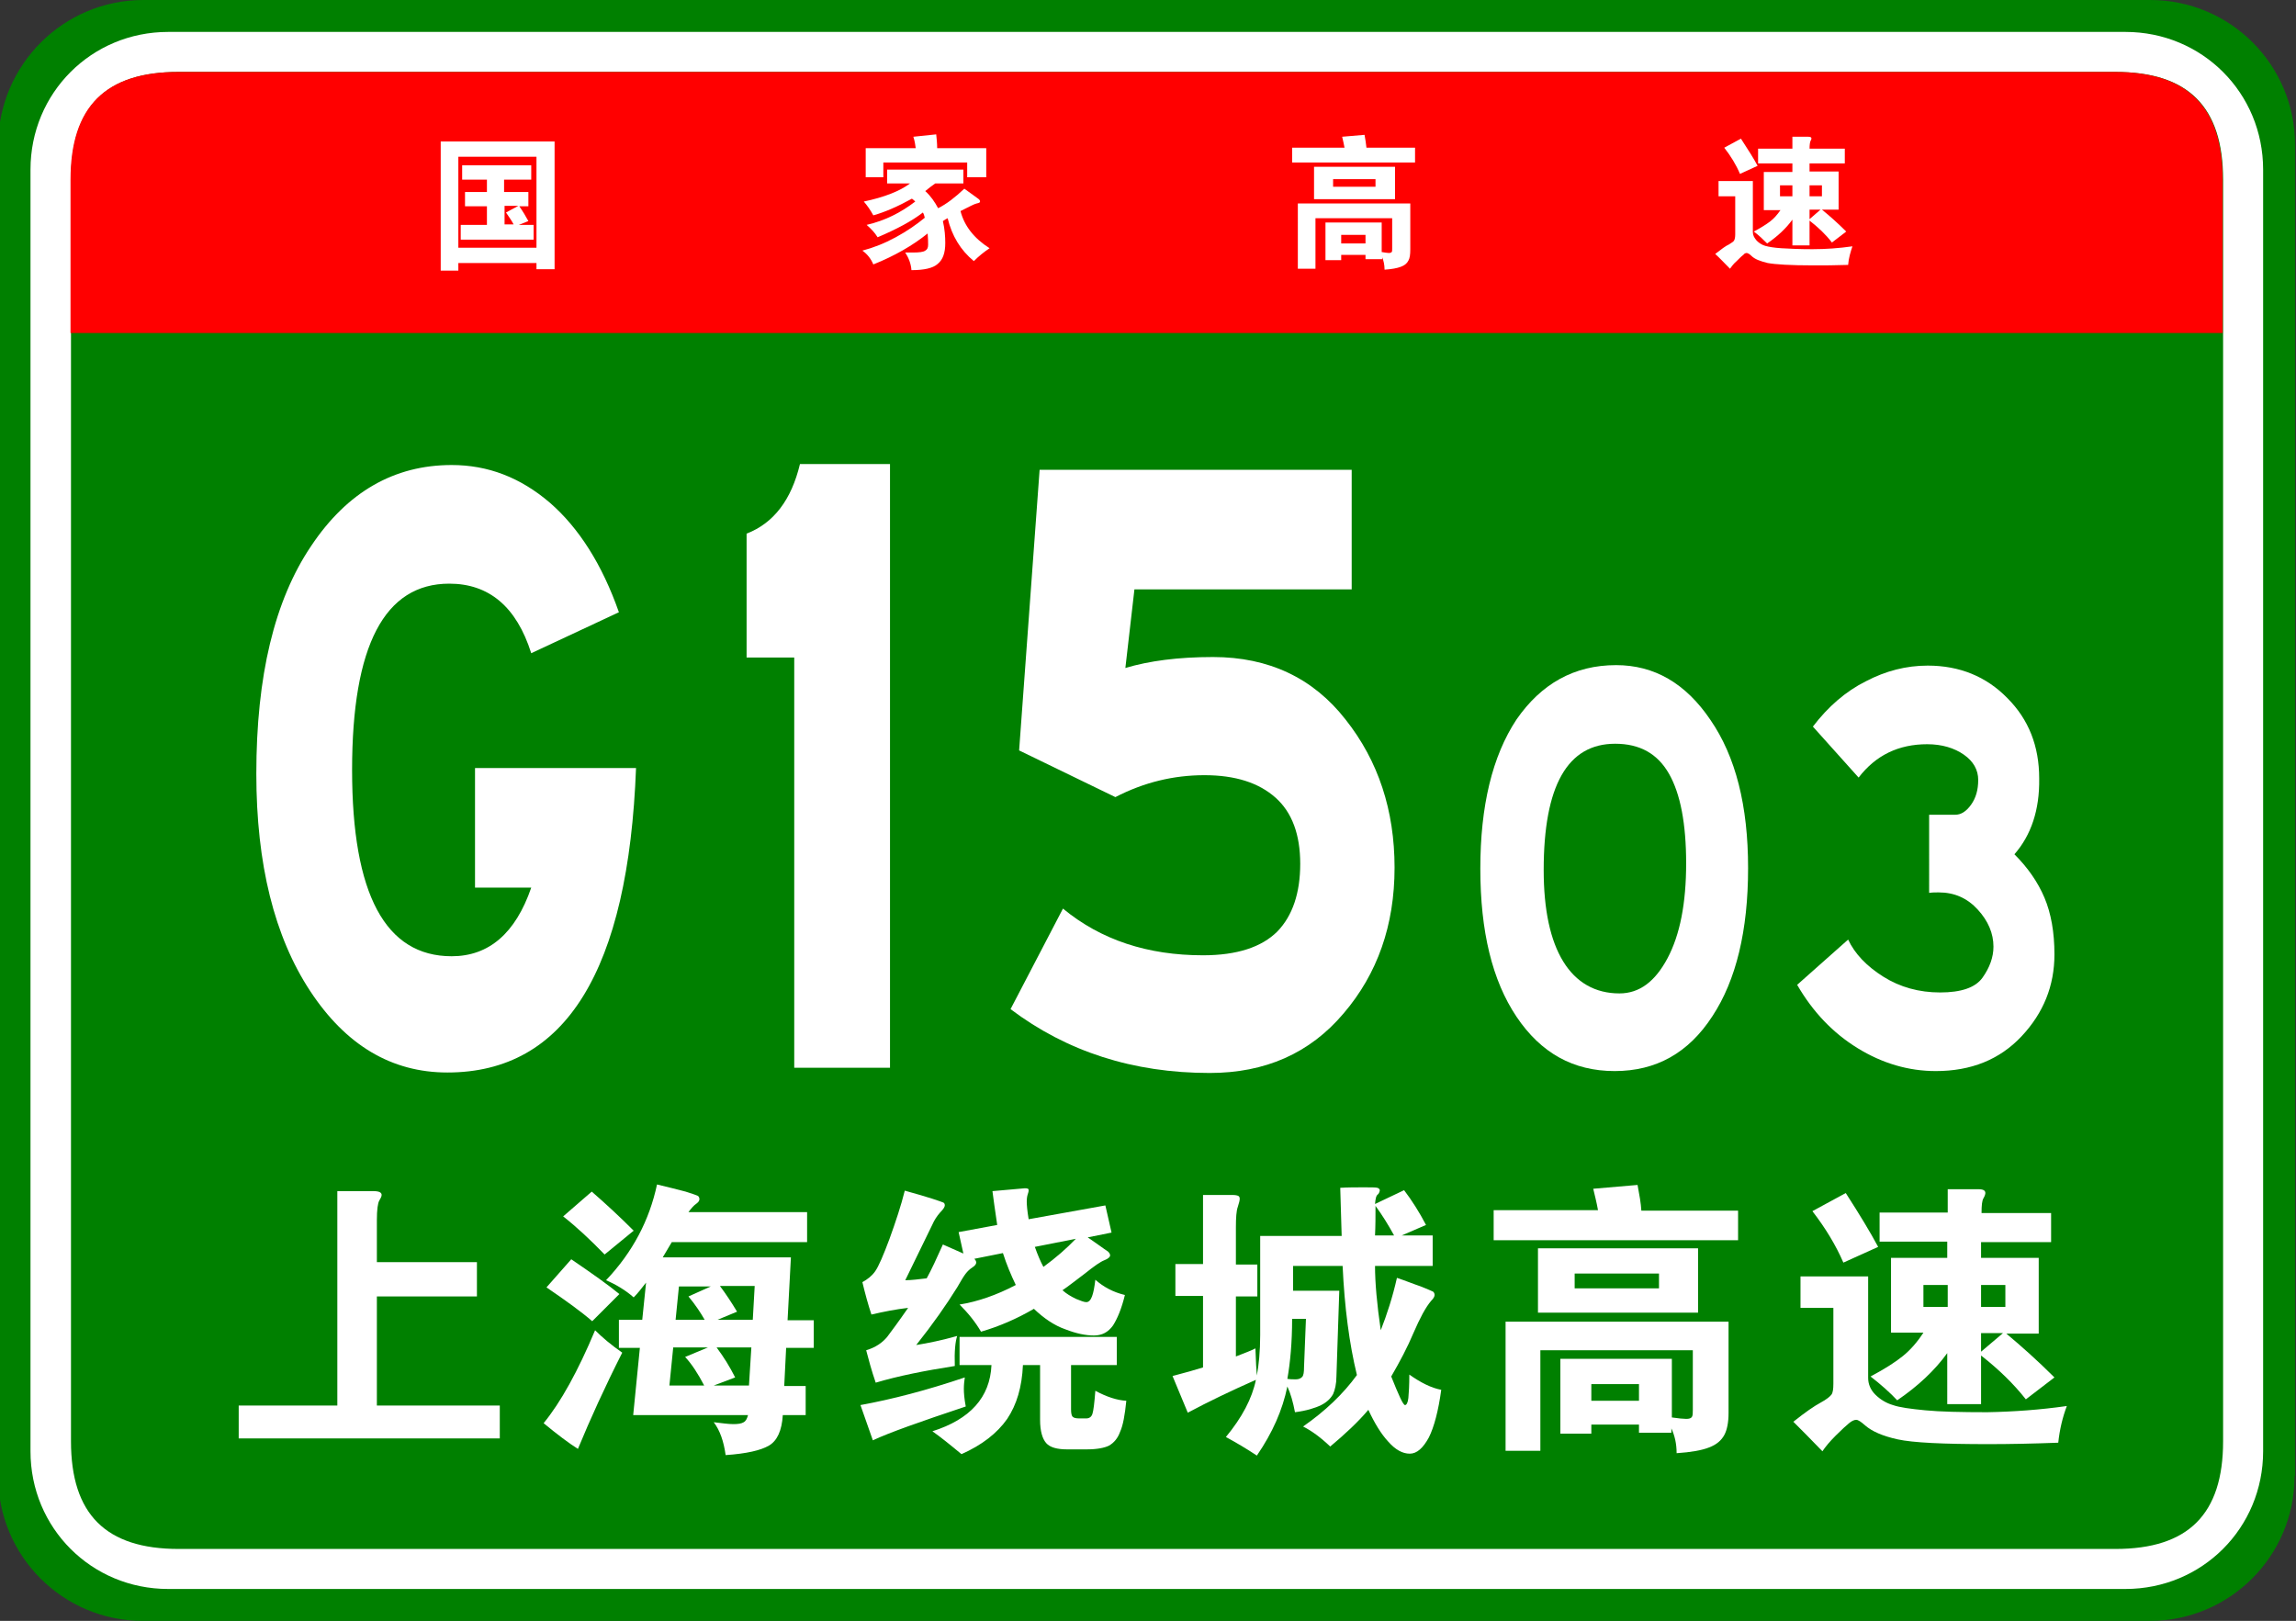 <?xml version="1.0" encoding="utf-8"?>
<!-- Generator: Adobe Illustrator 19.0.0, SVG Export Plug-In . SVG Version: 6.00 Build 0)  -->
<svg version="1.1" id="图层_1" xmlns="http://www.w3.org/2000/svg" xmlns:xlink="http://www.w3.org/1999/xlink" x="0px" y="0px"
	 viewBox="0 0 481.9 340.2" style="enable-background:new 0 0 481.9 340.2;" xml:space="preserve">
<rect x="0" y="0" width="481.9" height="340.2" fill="#333333" stroke="none"/>
<style type="text/css">
	.st0{fill:#008000;}
	.st1{fill:#FFFFFF;}
	.st2{fill:#FF0000;}
</style>
<g>
	<path class="st0" d="M481.6,309.8c0,16.8-13.6,30.4-30.4,30.4l-421.2,0c-16.8,0-30.4-13.6-30.4-30.4V30.4C-0.3,13.6,13.3,0,30.1,0
		h421.2c16.8,0,30.4,13.6,30.4,30.4V309.8z"/>
	<path class="st1" d="M475,304.6c0,16.1-12.8,28.9-28.9,28.9l-410.8,0c-16.1,0-28.9-12.8-28.9-28.9v-269c0-16.1,12.8-28.9,28.9-28.9
		h410.8c16.1,0,28.9,12.8,28.9,28.9V304.6z"/>
	<path class="st0" d="M466.6,302.5c0,15.3-7.3,22.6-22.6,22.6l-406.5,0c-15.3,0-22.6-7.3-22.6-22.6V37.7c0-15.3,7.3-22.6,22.6-22.6
		h406.5c15.3,0,22.6,7.3,22.6,22.6V302.5z"/>
</g>
<g>
	<path class="st2" d="M14.8,69.9V37.7c0-15.3,7.3-22.6,22.6-22.6h406.5c15.3,0,22.6,7.3,22.6,22.6v32.2H14.8z"/>
	<g>
		<path class="st1" d="M96.2,55.2v1.6h-3.7V29.7h23.9v26.8h-3.8v-1.3H96.2z M112.6,52V32.9H96.2V52H112.6z M102.2,37.7h-5.2v-3h14.5
			v3h-5.7v2.6h5.1v3h-1.9c0.7,1,1.3,2,1.9,3.1l-2,0.8h3.1v3.1H96.7v-3.1h5.5v-3.9h-4.6v-3h4.6V37.7z M108.8,43.2h-2.9v3.9h1.9
			c-0.4-0.8-1-1.6-1.6-2.5L108.8,43.2z"/>
		<path class="st1" d="M191,38.5h-4.8v-2.9h16v2.9h-5.9c-0.7,0.5-1.4,1-2.1,1.6c1.2,1.1,2,2.3,2.7,3.6c1.8-0.9,3.6-2.3,5.5-4.1
			c1.7,1.2,2.6,1.9,2.9,2.1c0.3,0.2,0.4,0.4,0.4,0.6c0,0.2-0.2,0.3-0.7,0.4c-0.5,0.1-1.6,0.7-3.4,1.6c0.8,3.1,2.8,5.7,6.1,7.8
			c-1.2,0.8-2.3,1.7-3.3,2.7c-2.8-2.3-4.6-5.3-5.5-9c-0.2,0.1-0.6,0.3-1,0.6c0.4,1.7,0.5,3.3,0.5,4.6c0,2.1-0.5,3.5-1.6,4.4
			c-1,0.9-2.9,1.3-5.5,1.3c-0.1-1.4-0.6-2.6-1.3-3.7c0.6,0,1.1,0,1.6,0c1.3,0,2.2-0.1,2.6-0.4c0.4-0.2,0.6-0.6,0.6-1.2
			c0-0.5,0-1.3-0.1-2.4c-3.1,2.5-6.9,4.7-11.4,6.5c-0.5-1.2-1.3-2.2-2.3-2.9c2.3-0.6,4.6-1.5,7-2.8c2.4-1.3,4.4-2.7,6.1-4.1
			c-0.1-0.4-0.2-0.8-0.4-1.1c-2.3,1.8-5.5,3.5-9.5,5.2c-0.6-1-1.4-1.8-2.3-2.6c3.9-0.9,7.2-2.6,10.2-4.9c-0.2-0.2-0.4-0.4-0.7-0.6
			c-2.9,1.6-5.6,2.8-8.1,3.5c-0.6-1.1-1.3-2.1-2-2.9C185.6,41.4,188.9,40.1,191,38.5z M192.2,31.1c-0.1-0.7-0.2-1.5-0.5-2.4l4.8-0.5
			c0.1,1,0.2,1.9,0.2,2.9H207v6.1h-4v-3.1h-17.6v3.1h-3.7v-6.1H192.2z"/>
		<path class="st1" d="M282.2,31c-0.2-0.9-0.3-1.6-0.5-2.3l4.7-0.4c0.2,1,0.3,1.9,0.4,2.7H297v3.1h-25.8V31H282.2z M281.5,53.6v1
			h-3.3v-7.9h11.8v6.2c0.7,0.1,1.2,0.2,1.5,0.2c0.3,0,0.5-0.1,0.6-0.2c0.1-0.1,0.1-0.4,0.1-0.8v-6.3h-16.1v10.6h-3.7V42.7h23.6v9.7
			c0,1-0.1,1.8-0.4,2.3c-0.3,0.6-0.8,1-1.6,1.3c-0.8,0.3-1.9,0.5-3.4,0.6c0-1-0.2-1.9-0.5-2.6v0.4h-3.5v-0.9H281.5z M292.8,41.8h-17
			V35h17V41.8z M288.7,39.2v-1.6h-8.9v1.6H288.7z M286.6,51.1v-1.8h-5.1v1.8H286.6z"/>
		<path class="st1" d="M388.8,51.7c-0.4,1.2-0.8,2.5-0.9,3.9c-2.7,0.1-5.1,0.1-7.3,0.1c-4.8,0-8-0.2-9.6-0.5
			c-1.6-0.4-2.7-0.8-3.4-1.5c-0.4-0.4-0.8-0.6-1-0.6c-0.2,0-0.5,0.1-0.7,0.4c-0.3,0.2-0.8,0.7-1.4,1.3c-0.7,0.6-1.1,1.2-1.4,1.6
			c-1.2-1.2-2.2-2.3-3.1-3.1c1.3-1,2.2-1.7,2.9-2c0.6-0.4,1-0.6,1.1-0.9c0.1-0.2,0.2-0.6,0.2-1.2v-8h-3.5V38h7.2v10.7
			c0,0.7,0.3,1.2,0.8,1.8c0.5,0.5,1.1,0.9,1.8,1.1c0.7,0.2,1.8,0.4,3.4,0.5c1.6,0.1,3.8,0.2,6.5,0.2C383.2,52.3,386,52.1,388.8,51.7
			z M368.9,34.8l-3.7,1.7c-0.8-1.9-1.9-3.7-3.3-5.5l3.5-1.9C366.9,31.4,368.1,33.3,368.9,34.8z M376.2,34.3H369v-3.1h7.2v-2.5h3.3
			c0.5,0,0.7,0.1,0.7,0.4c0,0.1-0.1,0.3-0.2,0.5c-0.1,0.2-0.2,0.8-0.2,1.6h7.4v3.1h-7.4V36h6.1v8h-3.5c1.6,1.3,3.3,2.8,5.1,4.6
			l-3,2.3c-1.3-1.7-2.9-3.2-4.7-4.6v5.2h-3.6v-5.4c-1.3,1.8-3.1,3.5-5.3,5c-0.8-0.8-1.7-1.7-2.8-2.5c1.5-0.8,2.6-1.5,3.4-2.1
			c0.8-0.6,1.5-1.4,2.2-2.4h-3.5v-8h6V34.3z M376.2,41.2v-2.3h-2.6v2.3H376.2z M379.8,38.9v2.3h2.6v-2.3H379.8z M379.8,44v2l2.3-2
			H379.8z"/>
	</g>
</g>
<g>
	<path class="st1" d="M133.5,161.1c-1.6,42.6-14.8,64-39.6,64c-11.7,0-21.3-5.7-28.8-17.1c-7.5-11.4-11.3-26.6-11.3-45.6
		c0-20.5,3.8-36.4,11.5-47.8c7.6-11.4,17.5-17,29.5-17c7.6,0,14.4,2.6,20.6,7.9c6.1,5.3,11,13,14.5,23l-18.4,8.6
		c-3.1-9.8-8.9-14.6-17.2-14.6c-13.6,0-20.4,13-20.4,39.1c0,26.1,7,39.1,20.9,39.1c7.8,0,13.4-4.8,16.7-14.4H99.7v-25.1H133.5z"/>
	<path class="st1" d="M186.8,224.1h-20.1V138h-10V112c5.7-2.2,9.4-7.1,11.2-14.6h18.9V224.1z"/>
	<path class="st1" d="M236.2,140.2c5-1.5,11.1-2.3,18.4-2.3c11.7,0,21,4.4,27.8,13.1c6.9,8.7,10.3,19.1,10.3,31.1
		c0,12.1-3.6,22.3-10.7,30.6c-7.1,8.4-16.5,12.5-28.1,12.5c-16.1,0-30-4.5-41.8-13.4l11-21.1c8,6.6,17.8,9.8,29.4,9.8
		c7.1,0,12.3-1.7,15.6-5c3.2-3.3,4.8-8.1,4.8-14.2c0-6.1-1.7-10.8-5.2-13.9s-8.4-4.7-14.9-4.7c-6.5,0-12.7,1.5-18.7,4.6l-20.2-9.8
		l4.3-58.9h65.5v25.1h-45.6L236.2,140.2z"/>
	<path class="st1" d="M339.2,139.6c8,0,14.6,3.8,19.8,11.5c5.3,7.7,7.9,18,7.9,31.1c0,13.1-2.5,23.5-7.5,31.1
		c-5,7.7-11.8,11.5-20.5,11.5c-8.7,0-15.5-3.8-20.6-11.4c-5.1-7.6-7.6-17.9-7.6-31.1c0-13.1,2.5-23.6,7.6-31.3
		C323.5,143.5,330.4,139.6,339.2,139.6z M339.9,208.5c4.2,0,7.5-2.5,10.1-7.4c2.6-4.9,3.9-11.5,3.9-19.9c0-8.3-1.2-14.6-3.6-18.8
		c-2.4-4.2-6.1-6.3-11.3-6.3c-10,0-15,8.8-15,26.5c0,8.4,1.4,14.8,4.1,19.2C330.8,206.2,334.8,208.5,339.9,208.5z"/>
	<path class="st1" d="M422.8,179.3c2.8,2.8,4.9,5.8,6.3,9.1c1.4,3.3,2.1,7.3,2.1,11.9c0,6.6-2.3,12.3-6.9,17.2s-10.6,7.3-18,7.3
		c-5.7,0-11.2-1.6-16.4-4.8c-5.2-3.2-9.4-7.6-12.7-13.3l10.7-9.5c1.4,3,3.9,5.6,7.4,7.8c3.5,2.2,7.5,3.3,11.9,3.3
		c4.4,0,7.4-1,8.9-3.1s2.3-4.3,2.3-6.5c0-2.8-1.1-5.4-3.3-7.8c-2.2-2.4-4.9-3.6-8.2-3.6c-0.7,0-1.3,0-2,0.1V171h5.5
		c1.2,0,2.3-0.7,3.3-2.1c1-1.4,1.5-3.1,1.5-5.2s-1-3.9-3-5.3c-2-1.4-4.6-2.2-7.7-2.2c-6,0-10.8,2.3-14.4,7l-9.6-10.7
		c3.2-4.2,6.9-7.4,11.1-9.5c4.2-2.2,8.5-3.3,13-3.3c6.7,0,12.3,2.3,16.7,6.8c4.5,4.5,6.7,10.1,6.7,16.9
		C428.1,170,426.3,175.3,422.8,179.3z"/>
</g>
<g>
	<path class="st1" d="M70.8,295v-45h7.6c1.2,0,1.7,0.3,1.7,0.8c0,0.3-0.2,0.7-0.5,1.2c-0.3,0.5-0.5,1.9-0.5,4.1v8.8h21v7.2h-21V295
		h25.8v6.9H50.1V295H70.8z"/>
	<path class="st1" d="M130.6,283.9c-3.6,7.1-6.7,13.9-9.3,20.2c-1.9-1.2-4.3-3-7.2-5.4c3.6-4.4,7.2-10.9,10.8-19.5
		C126.4,280.7,128.3,282.3,130.6,283.9z M130,271.6l-5.7,5.7c-2.3-2-5.5-4.3-9.6-7.1l5.2-5.9C124.3,267.3,127.7,269.7,130,271.6z
		 M133,258.3l-6.1,5c-3-3.1-5.9-5.8-8.7-8l6-5.2C127.2,252.7,130.1,255.4,133,258.3z M144.5,254.4h24.9v6.3h-28.4l-1.9,3.2h26.9
		l-0.7,13.2h5.5v5.8H165l-0.4,8h4.5v6.1h-4.8c-0.2,3.3-1.2,5.4-2.9,6.4c-1.7,1-4.7,1.7-9.1,2c-0.4-2.9-1.2-5.2-2.5-6.9
		c1.7,0.2,3.1,0.4,4.1,0.4c1,0,1.7-0.1,2.2-0.4c0.5-0.3,0.7-0.8,0.9-1.5h-24.1l1.4-14.1h-4.4V277h4.9l0.8-7.8
		c-1,1.3-1.8,2.3-2.6,3.1c-1.7-1.5-3.7-2.7-5.8-3.6c5.6-5.9,9.1-12.6,10.7-20.1c2.5,0.6,4.5,1.1,6,1.5c1.6,0.5,2.4,0.8,2.6,0.9
		c0.2,0.2,0.3,0.4,0.3,0.7s-0.2,0.6-0.6,0.9C145.6,253,145.1,253.6,144.5,254.4z M148.6,282.8h-7.3l-0.8,8h7.3c-1.3-2.5-2.6-4.5-4-6
		L148.6,282.8z M141.8,277h6.1c-0.8-1.4-1.9-3.1-3.4-4.9l4.7-2.1h-6.7L141.8,277z M157.7,282.8h-7.3c1.5,2,2.8,4.1,3.9,6.3l-4.5,1.7
		h7.4L157.7,282.8z M150.6,277h7.4l0.4-7.1h-7.3c1.2,1.6,2.4,3.4,3.6,5.4L150.6,277z"/>
	<path class="st1" d="M202.5,289.1c-0.1,0.7-0.2,1.5-0.2,2.4c0,0.9,0.1,2.1,0.4,3.7c-9.6,3.2-16.1,5.5-19.5,7.1l-2.6-7.4
		C187.2,293.7,194.5,291.8,202.5,289.1z M210.5,263l-6,1.2c0.2,0.2,0.4,0.5,0.4,0.8c0,0.3-0.3,0.7-0.8,1c-0.6,0.4-1,0.8-1.4,1.3
		c-0.4,0.5-1,1.5-1.8,2.9c-2.3,3.7-5.1,7.7-8.6,12.1c2.5-0.4,5.4-1,8.6-1.9c-0.4,1.2-0.6,3.2-0.5,6.3c-6.4,1-11.9,2.1-16.6,3.5
		c-0.9-2.6-1.5-4.9-2-6.8c2-0.6,3.4-1.6,4.4-2.8c0.9-1.2,2.4-3.2,4.4-6.1c-2.6,0.3-5.1,0.8-7.7,1.4c-0.7-2.1-1.3-4.3-1.9-6.8
		c1.1-0.6,2-1.3,2.7-2.3s1.7-3.3,3-6.8c1.3-3.6,2.4-6.9,3.2-10.1c2.6,0.7,4.5,1.3,5.8,1.7c1.3,0.4,2,0.7,2.3,0.8
		c0.2,0.1,0.3,0.3,0.3,0.6c0,0.3-0.3,0.8-1,1.5c-0.7,0.8-1.2,1.6-1.6,2.5l-5.7,11.7c1.3,0,2.8-0.2,4.5-0.4c1-1.8,2.1-4.2,3.4-7.1
		l4.3,1.9l-1-4.5l8.1-1.5c-0.5-3.3-0.8-5.6-1-7.1l6.8-0.6c0.6,0,0.8,0.1,0.8,0.4c0,0.3-0.1,0.6-0.2,0.9c-0.1,0.3-0.2,0.8-0.2,1.5
		c0,0.7,0.1,1.9,0.4,3.7l16.1-2.9l1.3,5.7l-5,1c2.2,1.5,3.5,2.5,4,2.8c0.5,0.3,0.7,0.7,0.7,1s-0.4,0.7-1.2,1s-2.1,1.2-4.1,2.8
		c-2,1.5-3.5,2.7-4.7,3.5c0.9,0.8,1.8,1.3,2.8,1.8c1,0.4,1.7,0.7,2.2,0.7c0.5,0,0.9-0.4,1.2-1.2c0.3-0.8,0.5-1.9,0.7-3.5
		c1.7,1.5,3.7,2.6,6.2,3.2c-0.7,2.9-1.6,5-2.5,6.4c-1,1.4-2.3,2.1-4,2.1c-1.7,0-3.7-0.4-6-1.3c-2.3-0.8-4.5-2.3-6.6-4.3
		c-3.6,2.1-7.3,3.7-11.1,4.8c-1.1-1.9-2.6-3.8-4.5-5.7c3.8-0.6,7.8-2,11.8-4.1C212.2,267.6,211.3,265.5,210.5,263z M218.3,286.5
		h-3.6c-0.2,4.6-1.3,8.3-3.3,11.3c-2.1,3-5.3,5.5-9.6,7.4c-2.4-2-4.4-3.6-6.1-4.8c7.9-2.5,12.1-7.1,12.4-13.9h-6.7v-5.9h33v5.9h-9.6
		v9.3c0,0.8,0.1,1.4,0.4,1.6c0.2,0.2,0.7,0.3,1.3,0.3h1.5c0.6,0,1.1-0.3,1.3-1c0.2-0.6,0.4-2.2,0.6-4.8c2.4,1.3,4.6,2,6.5,2.1
		c-0.3,3-0.7,5.2-1.3,6.5c-0.5,1.4-1.3,2.3-2.3,2.9c-1,0.5-2.6,0.8-4.7,0.8H224c-2.1,0-3.6-0.4-4.4-1.3c-0.8-0.9-1.3-2.5-1.3-4.9
		V286.5z M225.8,260l-8.6,1.7c0.6,1.7,1.2,3.1,1.8,4.2C221.6,264,223.9,262,225.8,260z"/>
	<path class="st1" d="M288.6,252.7l6.1-2.9c1.6,2.1,3.2,4.6,4.6,7.3l-5.1,2.2h6.5v6.4h-12.1c0,3.5,0.4,8,1.2,13.5
		c1.3-3.3,2.5-7,3.4-11c1.8,0.6,3.5,1.3,5,1.8c1.5,0.6,2.4,1,2.6,1.1c0.2,0.2,0.3,0.4,0.3,0.7c0,0.3-0.2,0.7-0.7,1.2
		c-1.2,1.4-2.4,3.7-3.7,6.7c-1.3,3.1-2.9,6.1-4.7,9.2c1.6,4,2.5,6,2.9,6c0.3,0,0.6-0.5,0.7-1.5c0.1-1,0.2-2.7,0.2-4.9
		c2.4,1.7,4.6,2.8,6.7,3.2c-0.6,4.4-1.5,7.8-2.6,10c-1.2,2.2-2.5,3.4-4,3.4c-1.5,0-3-0.8-4.5-2.5c-1.5-1.6-2.9-3.9-4.2-6.7
		c-2.2,2.6-4.9,5.1-8,7.7c-2-1.9-3.9-3.3-5.7-4.2c4.6-3.2,8.4-6.8,11.3-10.8c-1.6-6.6-2.6-14.2-3-22.9h-10.4v5.2h9.7l-0.6,18
		c0,1.5-0.3,2.8-0.7,3.7c-0.5,0.9-1.3,1.7-2.5,2.3c-1.2,0.6-3.1,1.2-5.5,1.5c-0.4-2.1-0.9-3.9-1.6-5.4c-1,4.9-3.1,9.7-6.4,14.5
		c-2.1-1.4-4.3-2.7-6.5-3.9c3.4-4.1,5.5-8.1,6.3-12c-5.2,2.3-10,4.6-14.3,6.9l-3.2-7.7c2.7-0.7,4.8-1.3,6.4-1.8v-15h-5.8v-6.7h5.8
		v-14.5h6.1c0.7,0,1.1,0.1,1.3,0.2c0.2,0.1,0.3,0.3,0.3,0.6c0,0.3-0.1,0.8-0.4,1.7c-0.3,0.8-0.4,2.3-0.4,4.3v7.8h4.5v6.7h-4.5v12.6
		c2-0.8,3.4-1.3,4.1-1.7c0.1,2.9,0.2,4.8,0.3,5.7c0.4-2.2,0.7-5,0.7-8.5v-20.8h17.1l-0.3-10.1c1.7-0.1,3.3-0.1,4.9-0.1
		c1.6,0,2.5,0,2.9,0.1c0.3,0.1,0.5,0.3,0.5,0.5s-0.1,0.5-0.3,0.8C288.8,250.9,288.7,251.6,288.6,252.7z M271.2,276.8
		c0,5-0.4,9.2-1,12.6c0.6,0.1,1.2,0.1,1.8,0.1c0.6,0,1-0.2,1.3-0.5c0.3-0.3,0.4-1,0.4-2.1l0.4-10.1H271.2z M292.6,259.3
		c-1.2-2.2-2.5-4.3-3.9-6.2c0,2.2,0,4.2-0.1,6.2H292.6z"/>
	<path class="st1" d="M335.4,254c-0.3-1.7-0.7-3.2-1-4.5l9.3-0.8c0.4,2.1,0.7,3.8,0.8,5.4h20.3v6.2h-51.3V254H335.4z M334,298.9v2
		h-6.5v-15.7h23.4v12.3c1.4,0.2,2.4,0.3,3,0.3s1-0.1,1.2-0.4c0.2-0.3,0.2-0.8,0.2-1.5v-12.5h-32v21.1H316v-27.1h46.8v19.2
		c0,1.9-0.3,3.5-0.9,4.6s-1.6,2-3.2,2.6c-1.5,0.6-3.8,1-6.8,1.2c0-2-0.4-3.7-1.1-5.2v0.9H344v-1.7H334z M356.4,275.5h-33.6V262h33.6
		V275.5z M348.2,270.4v-3.1h-17.7v3.1H348.2z M344,294v-3.5H334v3.5H344z"/>
	<path class="st1" d="M433.8,295.1c-0.9,2.4-1.5,4.9-1.8,7.7c-5.3,0.2-10.2,0.3-14.6,0.3c-9.6,0-15.9-0.3-19.1-1
		c-3.2-0.7-5.4-1.7-6.8-2.9c-0.9-0.8-1.5-1.2-1.9-1.2c-0.4,0-0.9,0.2-1.5,0.7c-0.6,0.5-1.5,1.3-2.8,2.6c-1.3,1.3-2.2,2.4-2.8,3.3
		c-2.3-2.4-4.4-4.5-6.1-6.2c2.5-2,4.4-3.3,5.7-4c1.3-0.7,2-1.3,2.3-1.7c0.3-0.4,0.4-1.2,0.4-2.3v-15.9h-6.9v-6.6h14.2v21.3
		c0,1.3,0.5,2.5,1.5,3.5c1,1,2.3,1.8,3.7,2.2c1.4,0.5,3.7,0.8,6.8,1.1s7.4,0.4,13,0.4C422.6,296.3,428.2,295.9,433.8,295.1z
		 M394.2,261.7l-7.3,3.3c-1.6-3.7-3.8-7.3-6.5-10.8l7-3.8C390.3,254.9,392.6,258.7,394.2,261.7z M408.8,260.6h-14.3v-6.1h14.3v-4.9
		h6.5c1,0,1.4,0.3,1.4,0.8c0,0.2-0.1,0.6-0.4,1.1s-0.4,1.5-0.4,3.1h14.6v6.1h-14.7v3.3h12.1v15.9h-6.8c3.1,2.6,6.5,5.6,10.1,9.2
		l-6,4.6c-2.6-3.3-5.7-6.3-9.4-9.2v10.2h-7.1V284c-2.6,3.6-6.1,6.9-10.5,9.9c-1.5-1.6-3.4-3.3-5.6-5c3-1.6,5.2-3,6.8-4.3
		c1.6-1.3,3-2.9,4.3-4.9h-6.8V264h11.8V260.6z M408.8,274.3v-4.6h-5.1v4.6H408.8z M415.8,269.7v4.6h5.1v-4.6H415.8z M415.8,279.8
		v3.9l4.6-3.9H415.8z"/>
</g>
</svg>
